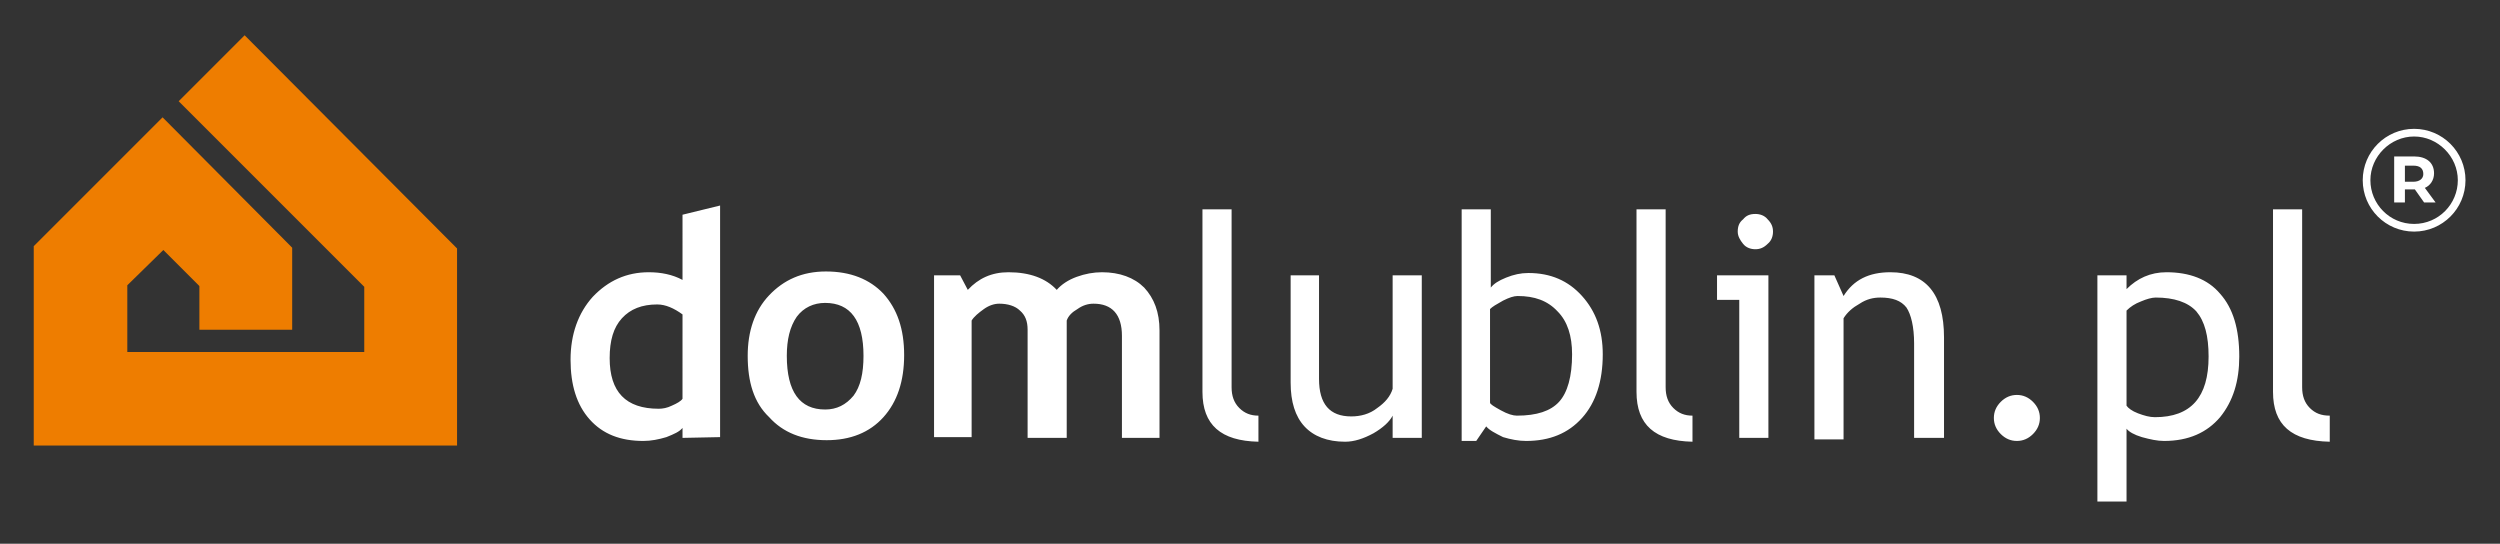 <?xml version="1.0" encoding="utf-8"?>
<!-- Generator: Adobe Illustrator 28.3.0, SVG Export Plug-In . SVG Version: 6.00 Build 0)  -->
<svg version="1.1" id="Warstwa_1" xmlns="http://www.w3.org/2000/svg" xmlns:xlink="http://www.w3.org/1999/xlink" x="0px" y="0px"
	 viewBox="0 0 326 70.9" style="enable-background:new 0 0 326 70.9;" xml:space="preserve">
<rect x="0" y="0" width="326" height="70.9" fill="#333333" stroke="none"/>
<style type="text/css">
	.st0{fill:#FFFFFF;}
	.st1{fill:#EE7D00;}
</style>
<g>
	<path class="st0" d="M296.4,51.1V27.3h3.8v23.2c0,1.1,0.3,2,1,2.7s1.5,1,2.6,1v3.4C298.8,57.5,296.4,55.4,296.4,51.1 M277.3,40.5
		v12.4c0.2,0.3,0.7,0.7,1.5,1s1.5,0.5,2.2,0.5c4.7,0,7-2.6,7-7.9c0-2.7-0.5-4.6-1.6-5.9c-1.1-1.2-2.9-1.8-5.3-1.8
		c-0.5,0-1.2,0.2-1.9,0.5C278.4,39.6,277.8,40,277.3,40.5 M277.3,55.9v9.5h-3.8V35.9h3.8v1.8c1.4-1.4,3.1-2.2,5.2-2.2
		c3,0,5.4,0.9,7,2.8c1.7,1.9,2.5,4.6,2.5,8.2c0,3.2-0.8,5.8-2.5,7.9c-1.7,2-4.1,3.1-7.3,3.1c-0.9,0-1.8-0.2-2.9-0.5
		C278.3,56.7,277.6,56.3,277.3,55.9 M263,51.5c0.8,0,1.5,0.3,2.1,0.9c0.6,0.6,0.9,1.3,0.9,2.1s-0.3,1.5-0.9,2.1s-1.3,0.9-2.1,0.9
		c-0.8,0-1.5-0.3-2.1-0.9c-0.6-0.6-0.9-1.3-0.9-2.1s0.3-1.5,0.9-2.1C261.5,51.8,262.2,51.5,263,51.5 M249.6,57.1V44.8
		c0-2.2-0.4-3.8-1-4.7c-0.7-0.9-1.8-1.3-3.4-1.3c-0.9,0-1.8,0.2-2.7,0.8c-0.9,0.5-1.6,1.1-2.1,1.9v15.8h-3.8V35.9h2.6l1.2,2.7
		c1.3-2.1,3.3-3.1,6.1-3.1c4.6,0,7,2.8,7,8.5v13.1C253.5,57.1,249.6,57.1,249.6,57.1z M226.8,57.1v-18h-2.9v-3.2h6.7v21.2H226.8z
		 M228.9,27.9c0.6,0,1.2,0.2,1.6,0.7c0.5,0.5,0.7,1,0.7,1.6s-0.2,1.2-0.7,1.6c-0.5,0.5-1,0.7-1.6,0.7s-1.2-0.2-1.6-0.7
		c-0.4-0.5-0.7-1-0.7-1.6c0-0.7,0.2-1.2,0.7-1.6C227.7,28.1,228.2,27.9,228.9,27.9 M213.4,51.1V27.3h3.8v23.2c0,1.1,0.3,2,1,2.7
		s1.5,1,2.5,1v3.4C215.8,57.5,213.4,55.4,213.4,51.1 M194.3,40.3v12.2c0,0.2,0.5,0.5,1.4,1s1.6,0.7,2.1,0.7c2.6,0,4.4-0.6,5.5-1.8
		s1.7-3.3,1.7-6.2c0-2.4-0.6-4.3-1.9-5.6c-1.3-1.4-3-2-5.2-2c-0.5,0-1.1,0.2-1.9,0.6C195.1,39.7,194.6,40,194.3,40.3 M193.8,55.6
		l-1.3,1.9h-1.9V27.3h3.8v10.2c0.4-0.5,1-0.9,2-1.3c1-0.4,1.9-0.6,2.9-0.6c2.9,0,5.2,1,7,3s2.7,4.5,2.7,7.6c0,3.5-0.9,6.3-2.7,8.3
		s-4.2,3-7.3,3c-1,0-2-0.2-3-0.5C195,56.5,194.2,56.1,193.8,55.6 M172,35.9v13.5c0,3.3,1.4,4.9,4.2,4.9c1.2,0,2.4-0.3,3.4-1.1
		c1-0.7,1.7-1.5,2-2.5V35.9h3.8v21.2h-3.8v-2.9c-0.4,0.8-1.3,1.6-2.5,2.3c-1.3,0.7-2.5,1.1-3.7,1.1c-2.3,0-4.1-0.7-5.3-2
		s-1.8-3.2-1.8-5.7v-14H172z M156.8,51.1V27.3h3.8v23.2c0,1.1,0.3,2,1,2.7s1.5,1,2.5,1v3.4C159.2,57.5,156.8,55.4,156.8,51.1
		 M146.3,57.1V43.8c0-2.8-1.3-4.2-3.7-4.2c-0.7,0-1.4,0.2-2.1,0.7c-0.7,0.4-1.2,0.9-1.4,1.5v15.3H134V43c0-1.1-0.3-1.9-1-2.5
		c-0.6-0.6-1.6-0.9-2.7-0.9c-0.6,0-1.3,0.2-2,0.7s-1.3,1-1.6,1.5V57h-4.9V35.9h3.4l1,1.9c1.4-1.5,3.1-2.3,5.3-2.3
		c2.8,0,4.9,0.8,6.3,2.3c0.6-0.7,1.5-1.3,2.6-1.7s2.2-0.6,3.3-0.6c2.3,0,4.2,0.7,5.5,2c1.3,1.4,2,3.2,2,5.6v14
		C151.2,57.1,146.3,57.1,146.3,57.1z M102.6,46.4c0,4.7,1.7,7,5,7c1.5,0,2.7-0.6,3.7-1.8c0.9-1.2,1.3-2.9,1.3-5.2
		c0-4.6-1.7-6.9-5-6.9c-1.5,0-2.8,0.6-3.7,1.8C103,42.6,102.6,44.3,102.6,46.4 M97.5,46.4c0-3.2,0.9-5.9,2.8-7.9s4.3-3.1,7.4-3.1
		c3.2,0,5.7,1,7.5,2.9c1.8,2,2.7,4.6,2.7,8s-0.9,6.1-2.7,8.1c-1.8,2-4.3,3-7.4,3c-3.2,0-5.7-1-7.5-3C98.3,52.5,97.5,49.8,97.5,46.4
		 M89,41c-1.1-0.8-2.2-1.3-3.3-1.3c-2,0-3.5,0.6-4.6,1.8s-1.6,2.9-1.6,5.2c0,4.4,2.1,6.6,6.4,6.6c0.5,0,1.1-0.1,1.7-0.4
		c0.7-0.3,1.2-0.6,1.4-0.9V41z M89,57.1v-1.3c-0.4,0.5-1.1,0.8-2.1,1.2c-1,0.3-2,0.5-3,0.5c-3,0-5.3-0.9-7-2.8
		c-1.7-1.9-2.5-4.5-2.5-7.8s1-6.1,2.9-8.2c2-2.1,4.4-3.2,7.3-3.2c1.6,0,3.1,0.3,4.4,1V28l4.9-1.2V57L89,57.1L89,57.1z"/>
	<polygon class="st1" points="26,37.3 26,43 38.1,43 38.1,32.3 21.2,15.3 4.4,32.1 4.4,58.1 59.6,58.1 59.6,32.4 31.9,4.6 
		23.3,13.2 47.5,37.4 47.5,45.9 16.6,45.9 16.6,37.2 21.3,32.6 	"/>
	<g>
		<g id="R_00000017491165833262680900000012018830361141899452_">
			<g>
				<path class="st0" d="M314.8,16.8c-3.7,0-6.7,3-6.7,6.7s3,6.7,6.7,6.7s6.7-3,6.7-6.7S318.5,16.8,314.8,16.8z M314.8,29.2
					c-3.2,0-5.7-2.6-5.7-5.7s2.6-5.7,5.7-5.7s5.7,2.6,5.7,5.7S318,29.2,314.8,29.2z M317.4,22.6c0-1.4-1-2.2-2.6-2.2h-2.6v6h1.4
					v-1.7h1.2h0.1l1.2,1.7h1.5l-1.4-1.9C316.9,24.2,317.4,23.5,317.4,22.6z M314.7,23.7h-1.1v-2.1h1.1c0.9,0,1.3,0.4,1.3,1.1
					C316,23.3,315.5,23.7,314.7,23.7z"/>
			</g>
		</g>
	</g>
</g>
</svg>
